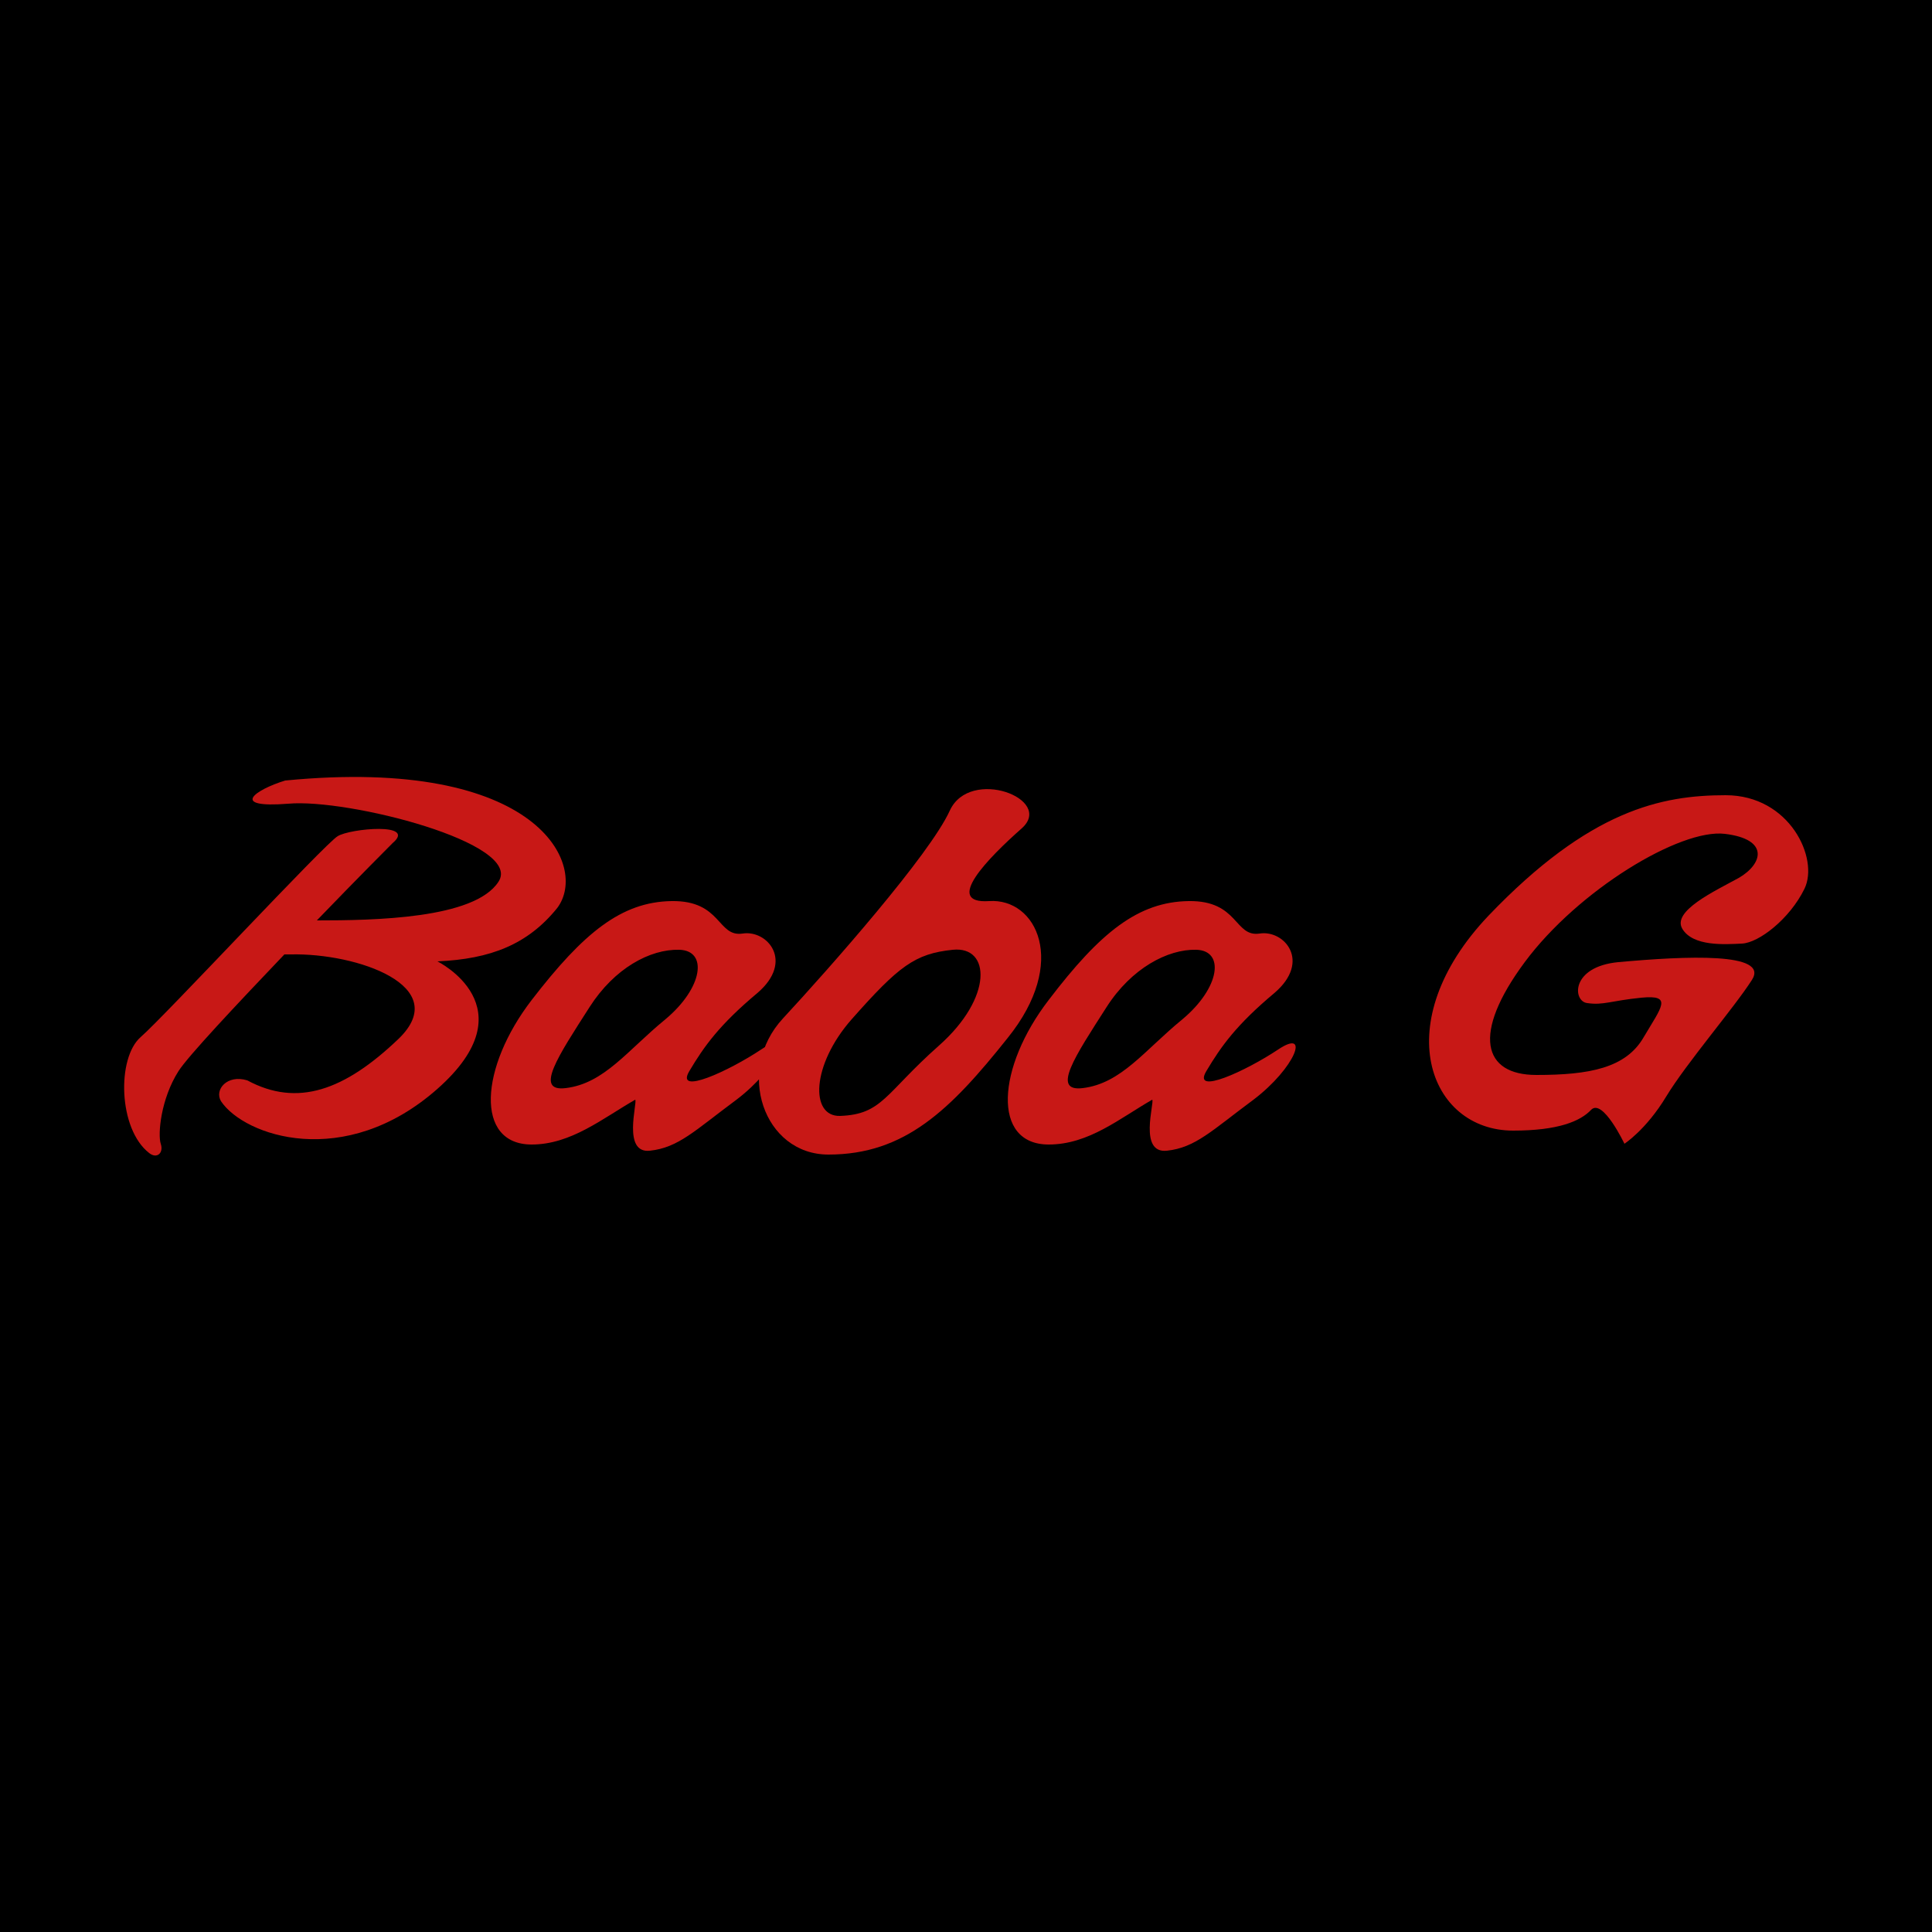 <svg xmlns="http://www.w3.org/2000/svg" id="Layer_1" x="0" y="0" version="1.1" viewBox="0 0 250 250" xml:space="preserve"><style>.st0{fill:#c81816}</style><path id="Layer_3_9_" d="M0 0h250v250H0z"/><path d="M36.9 101c-3.9 1.2-7.3 3.6.4 3 7.7-.7 30.5 5.1 27.2 10.1-3.1 4.8-16.1 5-23.5 5 5.3-5.5 9.8-10 9.8-10 3.2-2.7-5.5-1.9-7.1-.9-1.6.9-22.4 23.3-25.5 26-3.1 2.7-2.9 11.9 1.1 15 1 .8 1.9 0 1.5-1.2-.4-1.2 0-5.8 2.3-9.4 1.2-1.9 7.5-8.6 13.7-15.1h.8c8.6-.2 21 4.1 14 10.9-7 6.7-13.1 8.9-19.6 5.4-2.6-.8-4.3 1.2-3.4 2.7 3 4.5 16 9 28-1.6s0-16.5 0-16.5c6.9-.3 11.7-2.2 15.5-6.9 4.1-5.4-2.3-19.7-35.2-16.5zM68.8 148.1c-7.4 0-6.7-10 0-18.7s11.6-12.7 18.1-12.8c6.5-.1 5.9 4.7 9.2 4.2 3.2-.5 6.7 3.6 1.9 7.7-4.9 4.1-6.9 6.9-8.8 10.1s5.1 0 9.3-2.8c4.2-2.8 2.2 2.4-3.2 6.5-5.4 4-7.5 6.2-11.2 6.6-3.6.4-1.6-6.2-1.9-6.6-4.2 2.4-8.3 5.8-13.4 5.8zm17.3-16.2c4.9-4.1 5.5-8.9 1.8-9-3.8-.1-8.4 2.4-11.6 7.4-4.1 6.4-7.2 11-3.1 10.5 5-.6 8-4.9 12.9-8.9zM135.7 148.1c-7.4 0-6.7-10 0-18.7 6.7-8.8 11.6-12.7 18.1-12.8 6.5-.1 5.9 4.7 9.2 4.2 3.2-.5 6.7 3.6 1.9 7.7-4.9 4.1-6.9 6.9-8.8 10.1s5.1 0 9.3-2.8c4.2-2.8 2.2 2.4-3.2 6.5-5.4 4-7.5 6.2-11.2 6.6s-1.6-6.2-1.9-6.6c-4.2 2.4-8.2 5.8-13.4 5.8zm17.3-16.2c4.9-4.1 5.5-8.9 1.8-9s-8.4 2.4-11.6 7.4c-4.1 6.4-7.2 11-3.1 10.5 5-.6 8-4.9 12.9-8.9z" class="st0"/><path d="M107.2 149.4c-8.4 0-12.1-10.9-5.9-17.6 6.2-6.7 19-21.2 21.6-26.9 2.6-5.7 13.6-1.5 9.3 2.3-4.3 3.8-10.2 9.8-4.2 9.4 6.1-.4 10.3 7.9 2.4 17.7-7.4 9.3-13.3 15.1-23.2 15.1zm14.3-14.1c7-6.2 6.7-12.9 1.8-12.4s-7 2.1-13.1 9c-5.2 5.9-5.4 12.6-1.5 12.5 5.5-.2 5.8-2.9 12.8-9.1zM195.8 146.3c-10.9 0-16.3-14-3.2-27.8 13.1-13.7 22.4-15.6 30.7-15.6s12.1 8.2 10.2 12.1-5.9 7-8.1 7.1c-2.2.1-6.3.4-7.7-1.9s4.2-4.9 7.3-6.6c3.1-1.8 4-5-1.8-5.7-5.8-.7-19 7.3-25.9 16.6s-5.4 14.6 1.5 14.6 11.6-.9 13.9-4.9c2.3-3.9 3.8-5.5-.3-5.1-4 .4-4.9 1-7 .7-1.9-.2-2.2-4.7 4-5.3 8.8-.8 19.6-1.3 17.3 2.3s-8.5 10.8-11.1 15.1c-2.6 4.3-5.4 6.1-5.4 6.1s-2.8-5.9-4.3-4.4c-1.4 1.5-4.3 2.7-10.1 2.7z" class="st0"/></svg>